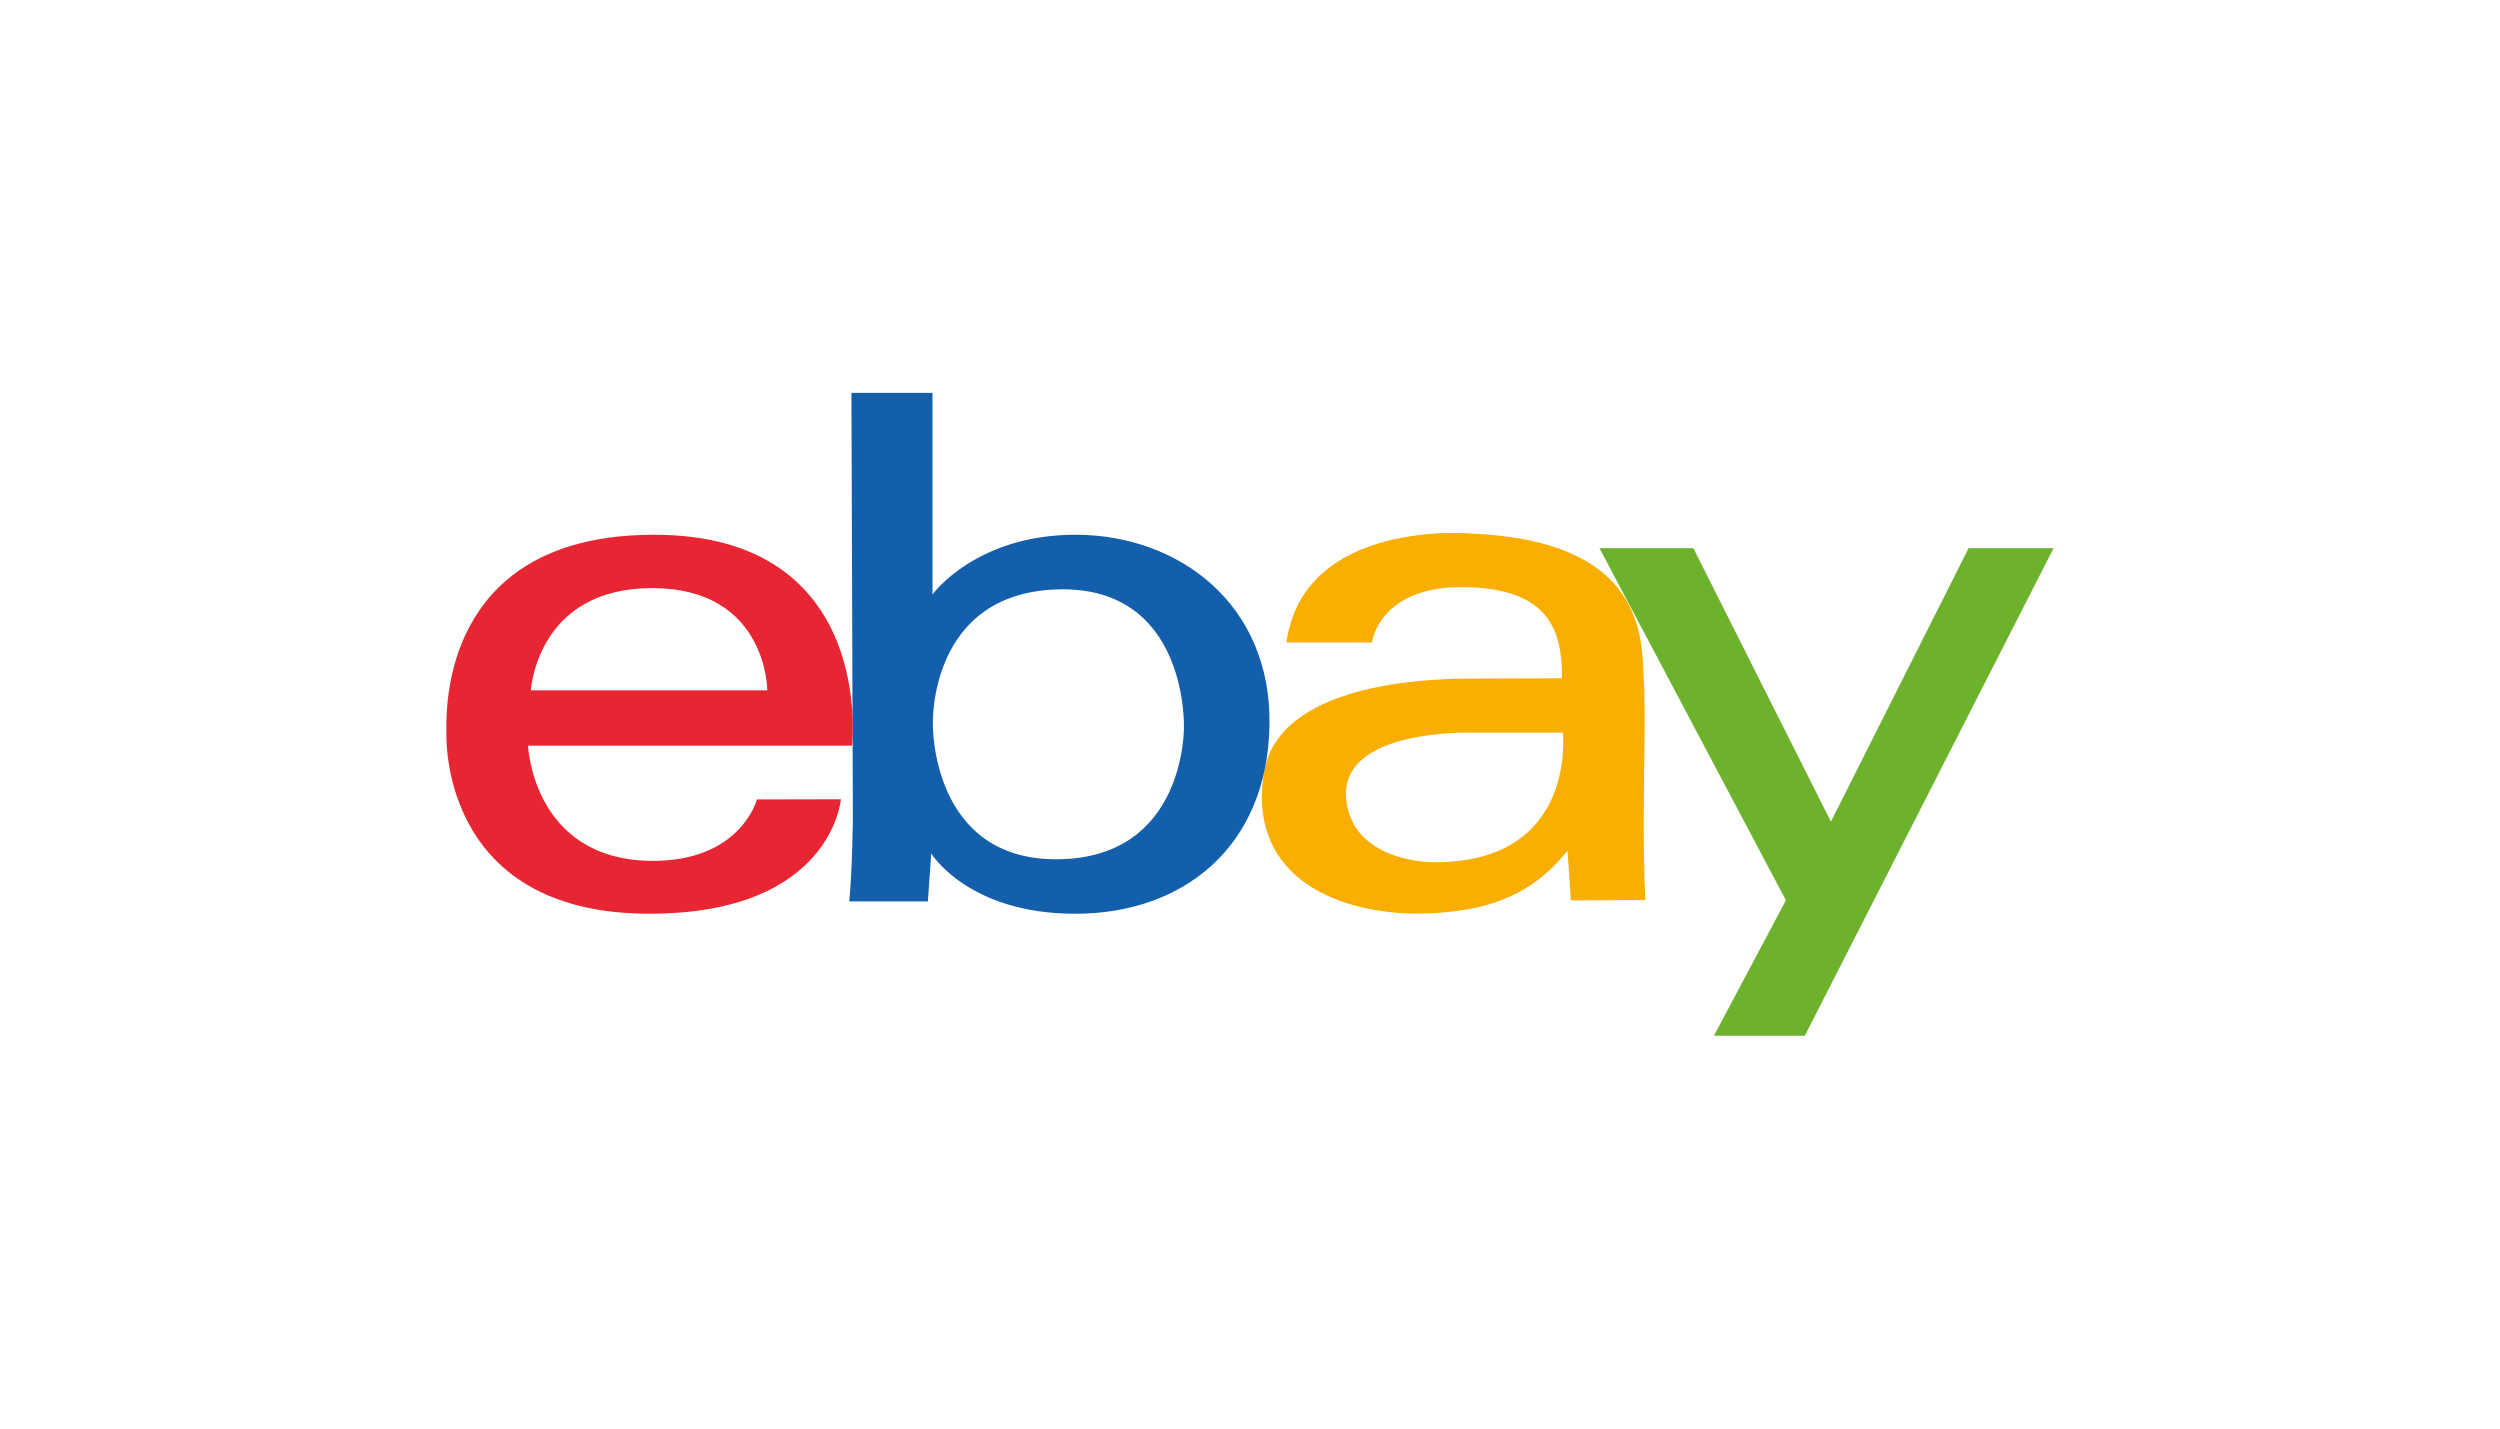 <svg id="_01_LandingPage_client_ebay.svg" data-name="01_LandingPage_client_ebay.svg" xmlns="http://www.w3.org/2000/svg" width="140" height="80" viewBox="0 0 140 80">
  <defs>
    <style>
      .cls-1 {
        fill: #fff;
      }

      .cls-2 {
        fill: #6cb22d;
      }

      .cls-2, .cls-3, .cls-4, .cls-5 {
        fill-rule: evenodd;
      }

      .cls-3 {
        fill: #f9ae00;
      }

      .cls-4 {
        fill: #145fab;
      }

      .cls-5 {
        fill: #e72533;
      }
    </style>
  </defs>
  <rect id="logo_area" data-name="logo area" class="cls-1" width="140" height="80"/>
  <path id="y" class="cls-2" d="M3249.57,775.7h5.26l7.7,15.312,7.71-15.312H3275L3261.07,803h-5.09l4.03-7.585Z" transform="translate(-3160 -745)"/>
  <path id="a" class="cls-3" d="M3252.05,790.765c0.01-3.086.1-5.842,0-7.786-0.12-2.254.09-7.694-9.67-8.1,0,0-9.37-.852-10.34,6.1h4.79s0.37-3.186,5.23-3.1c4.6,0.087,5.44,2.338,5.41,5.105,0,0-3.94.011-5.25,0.018-2.38.012-10.67,0.274-11.45,5.315-0.92,6,4.44,7.865,8.64,7.841s6.59-1.277,8.37-3.523l0.19,2.79,4.17-.024S3252.04,793.852,3252.05,790.765Zm-11.86,2.519s-4.54,0-4.81-3.619c-0.28-3.867,7-3.635,7-3.635l5.14,0S3248.35,793.39,3240.19,793.284Z" transform="translate(-3160 -745)"/>
  <path id="b" class="cls-4" d="M3220.31,774.946c-5.66-.032-8.09,3.343-8.09,3.343V767h-4.54l0.08,23.861s-0.03,2.78-.2,4.617h4.4l0.19-2.681s2.06,3.374,8.06,3.374,10.75-3.69,10.88-10.533S3225.97,774.977,3220.31,774.946Zm-1.04,18.173c-7.15.089-7.03-7.561-7.03-7.561s-0.26-7.364,7.02-7.553,7.04,7.71,7.04,7.71S3226.42,793.029,3219.27,793.119Z" transform="translate(-3160 -745)"/>
  <path id="e" class="cls-5" d="M3196.63,774.946c-11.25,0-11.69,8.737-11.63,11.006,0,0-.55,10.217,11.36,10.217,10.23,0,10.73-6.411,10.73-6.411l-4.7.01s-0.92,3.532-6.01,3.437c-6.55-.121-6.81-6.449-6.81-6.449h18.14S3209.09,774.948,3196.63,774.946Zm-6.9,8.712s0.32-5.723,6.79-5.724c6.45,0,6.45,5.724,6.45,5.724h-13.24Z" transform="translate(-3160 -745)"/>
</svg>
